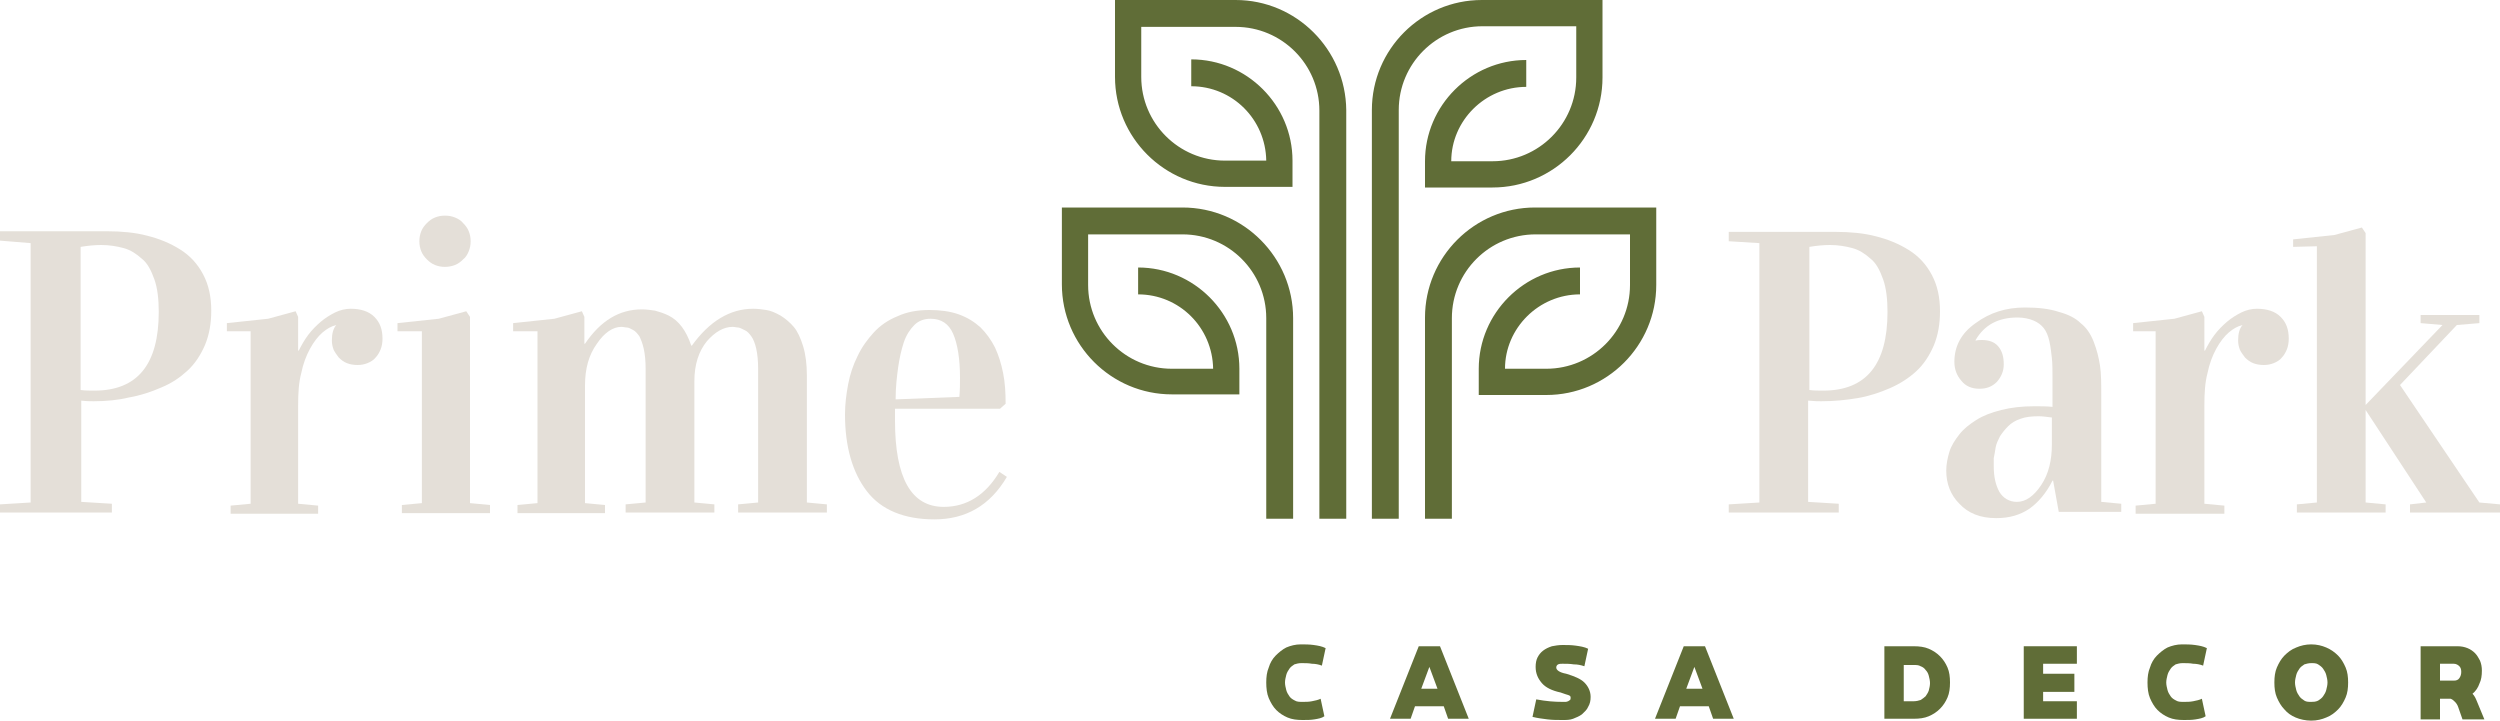 <?xml version="1.0" encoding="UTF-8"?> <svg xmlns="http://www.w3.org/2000/svg" xmlns:xlink="http://www.w3.org/1999/xlink" version="1.1" id="Camada_1" x="0px" y="0px" viewBox="0 0 400 115.3" style="enable-background:new 0 0 400 115.3;" xml:space="preserve"> <style type="text/css"> .st0{fill:#FFFFFF;} .st1{fill:#606D37;} .st2{fill:#14251B;} .st3{fill:#E4DFD8;} </style> <g id="logotipo-prime-park-decor-w-h"> <path class="st3" d="M12.9,62.4c0.7,0.1,1.5,0.1,2.2,0.1c6.9,0,10.3-4.2,10.3-12.6c0-2-0.2-3.8-0.7-5.2c-0.5-1.4-1.1-2.6-2-3.3 c-0.9-0.8-1.8-1.4-2.9-1.7c-1.1-0.3-2.3-0.5-3.6-0.5c-1,0-2.1,0.1-3.3,0.3V62.4z M0,82.1v-1.4l4.9-0.3V38.9L0,38.5v-1.5h17.1 c2.3,0,4.5,0.2,6.4,0.7c2,0.5,3.7,1.2,5.3,2.2c1.6,1,2.8,2.3,3.7,4c0.9,1.7,1.3,3.6,1.3,5.8c0,2-0.3,3.8-1,5.5 c-0.7,1.6-1.6,3-2.8,4.1c-1.2,1.1-2.5,2-4.2,2.7c-1.6,0.7-3.4,1.3-5.2,1.6C19,64,17,64.2,15,64.2c-0.4,0-1.1,0-2-0.1v16.2l4.9,0.3 v1.4H0z"></path> <path class="st3" d="M36.3,53v-1.3l6.6-0.7l4.4-1.2l0.4,0.9v5.4h0.1c0.4-0.8,0.9-1.7,1.5-2.5c0.6-0.8,1.3-1.5,2-2.1 c0.7-0.6,1.5-1.1,2.3-1.5c0.8-0.4,1.7-0.6,2.5-0.6c1.6,0,2.9,0.4,3.8,1.3c0.9,0.9,1.3,2,1.3,3.5c0,0.6-0.1,1.2-0.3,1.7 c-0.2,0.5-0.5,1-0.8,1.3c-0.3,0.4-0.8,0.7-1.3,0.9c-0.5,0.2-1,0.3-1.6,0.3c-0.6,0-1.2-0.1-1.7-0.3c-0.5-0.2-0.9-0.5-1.3-0.9 c-0.3-0.4-0.6-0.8-0.8-1.2c-0.2-0.5-0.3-1-0.3-1.5c0-1.1,0.2-1.9,0.7-2.5V52c-0.8,0.2-1.5,0.6-2.2,1.2c-0.7,0.6-1.4,1.5-2,2.6 c-0.6,1.1-1.1,2.4-1.4,3.9c-0.4,1.5-0.5,3.2-0.5,5.2v15.7l3.2,0.3v1.3H36.9v-1.3l3.2-0.3V53H36.3z"></path> <path class="st3" d="M67.1,38.6c0-0.6,0.1-1.1,0.3-1.6c0.2-0.5,0.5-0.9,0.9-1.3c0.4-0.4,0.8-0.7,1.3-0.9c0.5-0.2,1-0.3,1.6-0.3 c0.6,0,1.1,0.1,1.6,0.3c0.5,0.2,1,0.5,1.3,0.9c0.4,0.4,0.7,0.8,0.9,1.3c0.2,0.5,0.3,1,0.3,1.6c0,0.6-0.1,1.1-0.3,1.6 c-0.2,0.5-0.5,1-0.9,1.3c-0.4,0.4-0.8,0.7-1.3,0.9c-0.5,0.2-1.1,0.3-1.6,0.3c-0.6,0-1.1-0.1-1.6-0.3c-0.5-0.2-0.9-0.5-1.3-0.9 c-0.4-0.4-0.7-0.8-0.9-1.3C67.2,39.7,67.1,39.2,67.1,38.6 M63.6,53v-1.3l6.6-0.7l4.4-1.2l0.6,0.9v29.8l3.2,0.3v1.3H64.3v-1.3 l3.2-0.3V53H63.6z"></path> <path class="st3" d="M82.1,53v-1.3l6.6-0.7l4.4-1.2l0.4,0.9V55h0.1c2.5-3.7,5.5-5.5,9.1-5.5c0.7,0,1.4,0.1,2.1,0.2 c0.7,0.2,1.4,0.4,2.2,0.8c0.8,0.4,1.5,1,2.1,1.8c0.6,0.8,1.1,1.8,1.5,3h0.1c2.8-3.9,6.1-5.9,9.8-5.9c0.7,0,1.5,0.1,2.1,0.2 c0.7,0.1,1.4,0.4,2.3,0.9c0.8,0.5,1.5,1.1,2.1,1.8c0.6,0.7,1.1,1.8,1.5,3.1c0.4,1.3,0.6,2.9,0.6,4.7v20.3l3.2,0.3v1.3h-14.2v-1.3 l3.2-0.3V59c0-1.2-0.1-2.3-0.3-3.2c-0.2-0.9-0.5-1.6-0.8-2c-0.3-0.4-0.6-0.8-1.1-1c-0.4-0.2-0.8-0.4-1-0.4c-0.3,0-0.5-0.1-0.9-0.1 c-1.4,0-2.8,0.8-4.1,2.3c-1.3,1.6-2,3.7-2,6.4v19.4l3.2,0.3v1.3h-14.2v-1.3l3.2-0.3V59c0-1.2-0.1-2.3-0.3-3.2 c-0.2-0.9-0.5-1.6-0.7-2c-0.3-0.4-0.6-0.8-1-1c-0.4-0.2-0.7-0.4-1-0.4c-0.3,0-0.5-0.1-0.9-0.1c-1.3,0-2.7,0.9-3.9,2.7 c-1.3,1.8-1.9,4-1.9,6.7v18.8l3.2,0.3v1.3H82.8v-1.3l3.2-0.3V53H82.1z"></path> <path class="st3" d="M143.3,63.9l10.2-0.4c0.1-1.1,0.1-2.1,0.1-3.1c0-3-0.4-5.4-1.1-7c-0.7-1.6-1.9-2.4-3.6-2.4c-1,0-1.9,0.3-2.6,1 c-0.7,0.7-1.3,1.6-1.7,2.8c-0.4,1.2-0.7,2.6-0.9,4C143.5,60.3,143.3,61.9,143.3,63.9 M135.2,66.3c0-1.6,0.2-3.2,0.5-4.8 c0.3-1.6,0.8-3.1,1.5-4.5c0.7-1.5,1.6-2.7,2.6-3.8c1-1.1,2.3-2,3.8-2.6c1.5-0.7,3.2-1,5.1-1c1.7,0,3.3,0.2,4.7,0.7 c1.4,0.5,2.5,1.2,3.5,2.1c0.9,0.9,1.7,2,2.3,3.2c0.6,1.3,1,2.6,1.3,4.1c0.3,1.5,0.4,3.1,0.4,4.9l-0.9,0.8h-16.8v1.9 c0,9.2,2.6,13.8,7.8,13.8c3.7,0,6.7-1.9,8.9-5.6l1.2,0.8c-2.7,4.6-6.6,6.8-11.6,6.8c-4.8,0-8.5-1.5-10.8-4.5 C136.4,75.6,135.2,71.5,135.2,66.3"></path> <path class="st3" d="M289.5,62.4c0.7,0.1,1.5,0.1,2.2,0.1c6.9,0,10.3-4.2,10.3-12.6c0-2-0.2-3.8-0.7-5.2c-0.5-1.4-1.1-2.6-2-3.3 c-0.9-0.8-1.8-1.4-2.9-1.7c-1.1-0.3-2.3-0.5-3.6-0.5c-1,0-2.1,0.1-3.3,0.3V62.4z M276.6,82.1v-1.4l4.9-0.3V38.9l-4.9-0.3v-1.5h17.1 c2.3,0,4.5,0.2,6.4,0.7c2,0.5,3.7,1.2,5.3,2.2c1.6,1,2.8,2.3,3.7,4c0.9,1.7,1.3,3.6,1.3,5.8c0,2-0.3,3.8-1,5.5 c-0.7,1.6-1.6,3-2.8,4.1c-1.2,1.1-2.6,2-4.2,2.7c-1.6,0.7-3.4,1.3-5.2,1.6c-1.8,0.3-3.7,0.5-5.8,0.5c-0.4,0-1.1,0-2.1-0.1v16.2 l4.9,0.3v1.4H276.6z"></path> <path class="st3" d="M319,74.6c0,1.7,0.3,3,0.9,4.1c0.6,1,1.6,1.6,2.8,1.6c1.4,0,2.7-0.9,3.9-2.7c1.2-1.8,1.7-4,1.7-6.5v-4.3 c-0.8-0.1-1.5-0.2-2.1-0.2c-1.1,0-2.1,0.1-2.9,0.4c-0.9,0.3-1.5,0.7-2,1.2c-0.5,0.5-0.9,1-1.3,1.6c-0.3,0.6-0.6,1.2-0.7,1.8 c-0.1,0.7-0.2,1.2-0.3,1.7C319,73.7,319,74.1,319,74.6 M311.4,75.3c0-1,0.2-2,0.5-3c0.3-1,0.9-1.9,1.6-2.8c0.7-0.9,1.6-1.6,2.7-2.3 c1.1-0.7,2.4-1.2,4-1.6c1.6-0.4,3.3-0.6,5.3-0.6c1,0,2,0,2.9,0.1v-4.4c0-1.4,0-2.5-0.1-3.4c-0.1-0.9-0.2-1.8-0.4-2.7 c-0.2-0.9-0.5-1.6-0.9-2.1c-0.4-0.5-0.9-0.9-1.6-1.2c-0.7-0.3-1.6-0.5-2.6-0.5c-3.1,0-5.3,1.2-6.7,3.6v0.1c0.4-0.1,0.7-0.1,1-0.1 c1.1,0,2,0.3,2.6,1c0.6,0.7,0.9,1.6,0.9,2.9c0,1.1-0.4,2-1.1,2.8c-0.8,0.8-1.7,1.1-2.8,1.1c-1.2,0-2.2-0.4-2.9-1.3 c-0.7-0.8-1.1-1.8-1.1-3c0-2.5,1.1-4.6,3.4-6.2c2.3-1.7,4.9-2.5,7.9-2.5c2.1,0,3.9,0.2,5.4,0.7c1.5,0.4,2.7,1,3.5,1.8 c0.9,0.7,1.6,1.7,2.1,3c0.5,1.3,0.8,2.5,1,3.8c0.2,1.3,0.2,2.9,0.2,4.8v17l3.2,0.3v1.3h-10l-0.9-5h-0.1c-1,2-2.3,3.5-3.7,4.5 c-1.5,1-3.2,1.5-5.3,1.5c-2.6,0-4.5-0.8-5.9-2.3C312.1,79.2,311.4,77.4,311.4,75.3"></path> <path class="st3" d="M341.3,53v-1.3l6.6-0.7l4.4-1.2l0.4,0.9v5.4h0.1c0.4-0.8,0.9-1.7,1.5-2.5c0.6-0.8,1.3-1.5,2-2.1 c0.7-0.6,1.5-1.1,2.3-1.5c0.8-0.4,1.7-0.6,2.5-0.6c1.6,0,2.9,0.4,3.8,1.3c0.9,0.9,1.3,2,1.3,3.5c0,0.6-0.1,1.2-0.3,1.7 c-0.2,0.5-0.5,1-0.8,1.3c-0.3,0.4-0.8,0.7-1.3,0.9c-0.5,0.2-1,0.3-1.6,0.3c-0.6,0-1.2-0.1-1.7-0.3c-0.5-0.2-0.9-0.5-1.3-0.9 c-0.3-0.4-0.6-0.8-0.8-1.2c-0.2-0.5-0.3-1-0.3-1.5c0-1.1,0.2-1.9,0.7-2.5V52c-0.8,0.2-1.5,0.6-2.2,1.2c-0.7,0.6-1.4,1.5-2,2.6 c-0.6,1.1-1.1,2.4-1.4,3.9c-0.4,1.5-0.5,3.2-0.5,5.2v15.7l3.2,0.3v1.3h-14.2v-1.3l3.2-0.3V53H341.3z"></path> <path class="st3" d="M378.5,65.6v-0.8l12.3-12.8l-3.5-0.3v-1.3h9.4v1.3l-3.6,0.3l-9.1,9.6l12.7,18.8l3.3,0.3v1.3h-14.4v-1.3 l2.6-0.3L378.5,65.6z M366.9,38.3l6.6-0.7l4.4-1.2l0.6,0.9v43.1l3.2,0.3v1.3h-14.2v-1.3l3.2-0.3v-41l-3.8,0.1L366.9,38.3z"></path> <path class="st1" d="M252.2,4.3v8.1c0,7.4-6,13.4-13.4,13.4h-6.6c0-6.5,5.4-11.9,12-11.9V9.6c-8.9,0-16.2,7.3-16.2,16.2V30h10.8 c9.7,0,17.6-7.9,17.6-17.6V0h-19.3c-9.7,0-17.6,7.9-17.6,17.6V83h4.3V17.6c0-7.4,6-13.4,13.4-13.4H252.2z M245.6,33.2 c-9.7,0-17.6,7.9-17.6,17.6V83h4.3V50.9c0-7.4,6-13.4,13.4-13.4h15.1v8.1c0,7.4-6,13.4-13.4,13.4h-6.6c0-6.5,5.4-11.9,12-11.9v-4.3 c-8.9,0-16.2,7.3-16.2,16.2v4.2h10.8c9.7,0,17.6-7.9,17.6-17.6V33.2H245.6z M189.2,33.2h-19.3v12.3c0,9.7,7.9,17.6,17.6,17.6h10.8 V59c0-8.9-7.3-16.2-16.2-16.2v4.3c6.6,0,11.9,5.3,12,11.9h-6.6c-7.4,0-13.4-6-13.4-13.4v-8.1h15.1c7.4,0,13.4,6,13.4,13.4V83h4.3 V50.9C206.9,41.2,199,33.2,189.2,33.2 M197.7,0h-19.3v12.3c0,9.7,7.9,17.6,17.6,17.6h10.8v-4.2c0-8.9-7.3-16.2-16.2-16.2v4.3 c6.6,0,11.9,5.3,12,11.9H196c-7.4,0-13.4-6-13.4-13.4V4.3h15.1c7.4,0,13.4,6,13.4,13.4V83h4.3V17.6C215.3,7.9,207.4,0,197.7,0"></path> <path class="st1" d="M210.3,115.1c-0.6,0.1-1.2,0.1-1.9,0.1c-0.9,0-1.7-0.1-2.4-0.4c-0.7-0.3-1.3-0.7-1.8-1.2 c-0.5-0.5-0.9-1.2-1.2-1.9c-0.3-0.7-0.4-1.6-0.4-2.5c0-0.9,0.1-1.7,0.4-2.4c0.2-0.7,0.6-1.4,1.1-1.9c0.5-0.5,1.1-1,1.7-1.3 c0.7-0.3,1.5-0.5,2.3-0.5c0.7,0,1.4,0,2.1,0.1c0.7,0.1,1.3,0.2,1.9,0.5l-0.6,2.8c-0.5-0.2-1.1-0.3-1.6-0.3 c-0.5-0.1-1.1-0.1-1.7-0.1c-0.4,0-0.8,0.1-1.1,0.2c-0.3,0.2-0.6,0.4-0.8,0.7c-0.2,0.3-0.4,0.6-0.5,1c-0.1,0.4-0.2,0.8-0.2,1.2 c0,0.4,0.1,0.8,0.2,1.2s0.3,0.7,0.5,1c0.2,0.3,0.5,0.5,0.9,0.7c0.3,0.2,0.8,0.2,1.2,0.2c0.5,0,1,0,1.5-0.1c0.5-0.1,1-0.2,1.4-0.4 l0.6,2.8C211.5,114.9,210.9,115,210.3,115.1"></path> <path class="st1" d="M230,110.2l-1.3-3.5l-1.3,3.5H230z M230.4,103.4L235,115h-3.3l-0.7-2h-4.6l-0.7,2h-3.3l4.6-11.6H230.4z"></path> <path class="st1" d="M250,112.3c0.2,0,0.3,0,0.5,0c0.2,0,0.3-0.1,0.4-0.1c0.1-0.1,0.2-0.1,0.3-0.2c0.1-0.1,0.1-0.2,0.1-0.4 c0-0.2-0.1-0.3-0.4-0.4c-0.3-0.1-0.7-0.2-1.2-0.4c-1.4-0.3-2.4-0.8-3-1.5c-0.6-0.7-1-1.5-1-2.6c0-0.6,0.1-1.1,0.3-1.5 c0.2-0.4,0.5-0.8,0.9-1.1c0.4-0.3,0.8-0.5,1.4-0.7c0.5-0.1,1.1-0.2,1.7-0.2c0.7,0,1.4,0,2.1,0.1c0.7,0.1,1.4,0.2,2,0.5l-0.6,2.8 c-0.6-0.2-1.1-0.3-1.7-0.3c-0.6-0.1-1.2-0.1-1.8-0.1c-0.2,0-0.5,0-0.7,0.1c-0.2,0.1-0.3,0.3-0.3,0.5c0,0.4,0.5,0.8,1.6,1 c1.3,0.4,2.3,0.8,2.9,1.4c0.6,0.6,1,1.4,1,2.3c0,0.6-0.1,1.1-0.4,1.6c-0.2,0.5-0.6,0.8-1,1.2c-0.4,0.3-0.9,0.5-1.4,0.7 c-0.5,0.2-1.1,0.2-1.7,0.2c-0.8,0-1.6,0-2.4-0.1c-0.8-0.1-1.6-0.2-2.4-0.4l0.6-2.8C247.4,112.2,248.7,112.3,250,112.3"></path> <path class="st1" d="M272.4,110.2l-1.3-3.5l-1.3,3.5H272.4z M272.8,103.4l4.6,11.6h-3.3l-0.7-2h-4.6l-0.7,2h-3.3l4.6-11.6H272.8z"></path> <path class="st1" d="M304.6,112.2h1.6c0.4,0,0.8-0.1,1.1-0.2c0.3-0.2,0.6-0.4,0.8-0.6c0.2-0.3,0.4-0.6,0.5-0.9 c0.1-0.4,0.2-0.8,0.2-1.2c0-0.4-0.1-0.8-0.2-1.2c-0.1-0.4-0.3-0.7-0.5-0.9c-0.2-0.3-0.5-0.5-0.8-0.6c-0.3-0.2-0.7-0.2-1.1-0.2h-1.6 V112.2z M306.2,103.4c0.9,0,1.7,0.1,2.4,0.4c0.7,0.3,1.3,0.7,1.8,1.2c0.5,0.5,0.9,1.1,1.2,1.8c0.3,0.7,0.4,1.5,0.4,2.4 c0,0.9-0.1,1.7-0.4,2.4c-0.3,0.7-0.7,1.3-1.2,1.8c-0.5,0.5-1.1,0.9-1.8,1.2c-0.7,0.3-1.5,0.4-2.4,0.4h-4.7v-11.6H306.2z"></path> <polygon class="st1" points="332.3,103.4 332.3,106.2 326.9,106.2 326.9,107.8 331.9,107.8 331.9,110.7 326.9,110.7 326.9,112.2 332.3,112.2 332.3,115 323.8,115 323.8,103.4 "></polygon> <path class="st1" d="M351.3,115.1c-0.6,0.1-1.2,0.1-1.9,0.1c-0.9,0-1.7-0.1-2.4-0.4c-0.7-0.3-1.3-0.7-1.8-1.2 c-0.5-0.5-0.9-1.2-1.2-1.9c-0.3-0.7-0.4-1.6-0.4-2.5c0-0.9,0.1-1.7,0.4-2.4c0.2-0.7,0.6-1.4,1.1-1.9c0.5-0.5,1.1-1,1.7-1.3 c0.7-0.3,1.5-0.5,2.3-0.5c0.7,0,1.4,0,2.1,0.1c0.7,0.1,1.3,0.2,1.9,0.5l-0.6,2.8c-0.5-0.2-1.1-0.3-1.6-0.3 c-0.5-0.1-1.1-0.1-1.7-0.1c-0.4,0-0.8,0.1-1.1,0.2c-0.3,0.2-0.6,0.4-0.8,0.7c-0.2,0.3-0.4,0.6-0.5,1c-0.1,0.4-0.2,0.8-0.2,1.2 c0,0.4,0.1,0.8,0.2,1.2s0.3,0.7,0.5,1c0.2,0.3,0.5,0.5,0.9,0.7c0.3,0.2,0.8,0.2,1.2,0.2c0.5,0,1,0,1.5-0.1c0.5-0.1,1-0.2,1.4-0.4 l0.6,2.8C352.5,114.9,351.9,115,351.3,115.1"></path> <path class="st1" d="M370.9,112.1c0.3-0.2,0.6-0.4,0.8-0.7c0.2-0.3,0.4-0.6,0.5-1c0.1-0.4,0.2-0.8,0.2-1.2c0-0.4-0.1-0.8-0.2-1.2 c-0.1-0.4-0.3-0.7-0.5-1c-0.2-0.3-0.5-0.5-0.8-0.7c-0.3-0.2-0.7-0.2-1.1-0.2c-0.4,0-0.8,0.1-1.1,0.2c-0.3,0.2-0.6,0.4-0.8,0.7 c-0.2,0.3-0.4,0.6-0.5,1c-0.1,0.4-0.2,0.8-0.2,1.2c0,0.4,0.1,0.8,0.2,1.2c0.1,0.4,0.3,0.7,0.5,1c0.2,0.3,0.5,0.5,0.8,0.7 c0.3,0.2,0.7,0.2,1.1,0.2C370.1,112.3,370.5,112.3,370.9,112.1 M367.3,114.8c-0.7-0.3-1.3-0.7-1.8-1.3c-0.5-0.5-0.9-1.2-1.2-1.9 c-0.3-0.7-0.4-1.5-0.4-2.4c0-0.9,0.1-1.7,0.4-2.4c0.3-0.7,0.7-1.4,1.2-1.9c0.5-0.5,1.1-1,1.9-1.3c0.7-0.3,1.5-0.5,2.4-0.5 s1.7,0.2,2.4,0.5c0.7,0.3,1.3,0.7,1.9,1.3c0.5,0.5,0.9,1.2,1.2,1.9c0.3,0.7,0.4,1.5,0.4,2.4c0,0.9-0.1,1.7-0.4,2.4 c-0.3,0.7-0.7,1.4-1.2,1.9c-0.5,0.5-1.1,1-1.9,1.3c-0.7,0.3-1.5,0.5-2.4,0.5S368,115.1,367.3,114.8"></path> <path class="st1" d="M390.4,108.9h2.2c0.4,0,0.7-0.1,0.9-0.4c0.2-0.3,0.3-0.6,0.3-1c0-0.4-0.1-0.7-0.3-0.9 c-0.2-0.2-0.5-0.4-0.9-0.4l-2.2,0V108.9z M387.3,103.4h5.9c0.6,0,1.1,0.1,1.6,0.3c0.5,0.2,0.9,0.5,1.2,0.8c0.3,0.3,0.6,0.8,0.8,1.2 c0.2,0.5,0.3,1,0.3,1.6c0,0.8-0.1,1.5-0.4,2.1c-0.2,0.6-0.6,1.2-1.1,1.6c0.3,0.3,0.5,0.7,0.7,1.2l1.2,2.9H394l-0.7-2 c-0.1-0.3-0.3-0.6-0.5-0.8c-0.2-0.2-0.4-0.4-0.7-0.5h-1.7v3.3h-3.1V103.4z"></path> </g> </svg> 